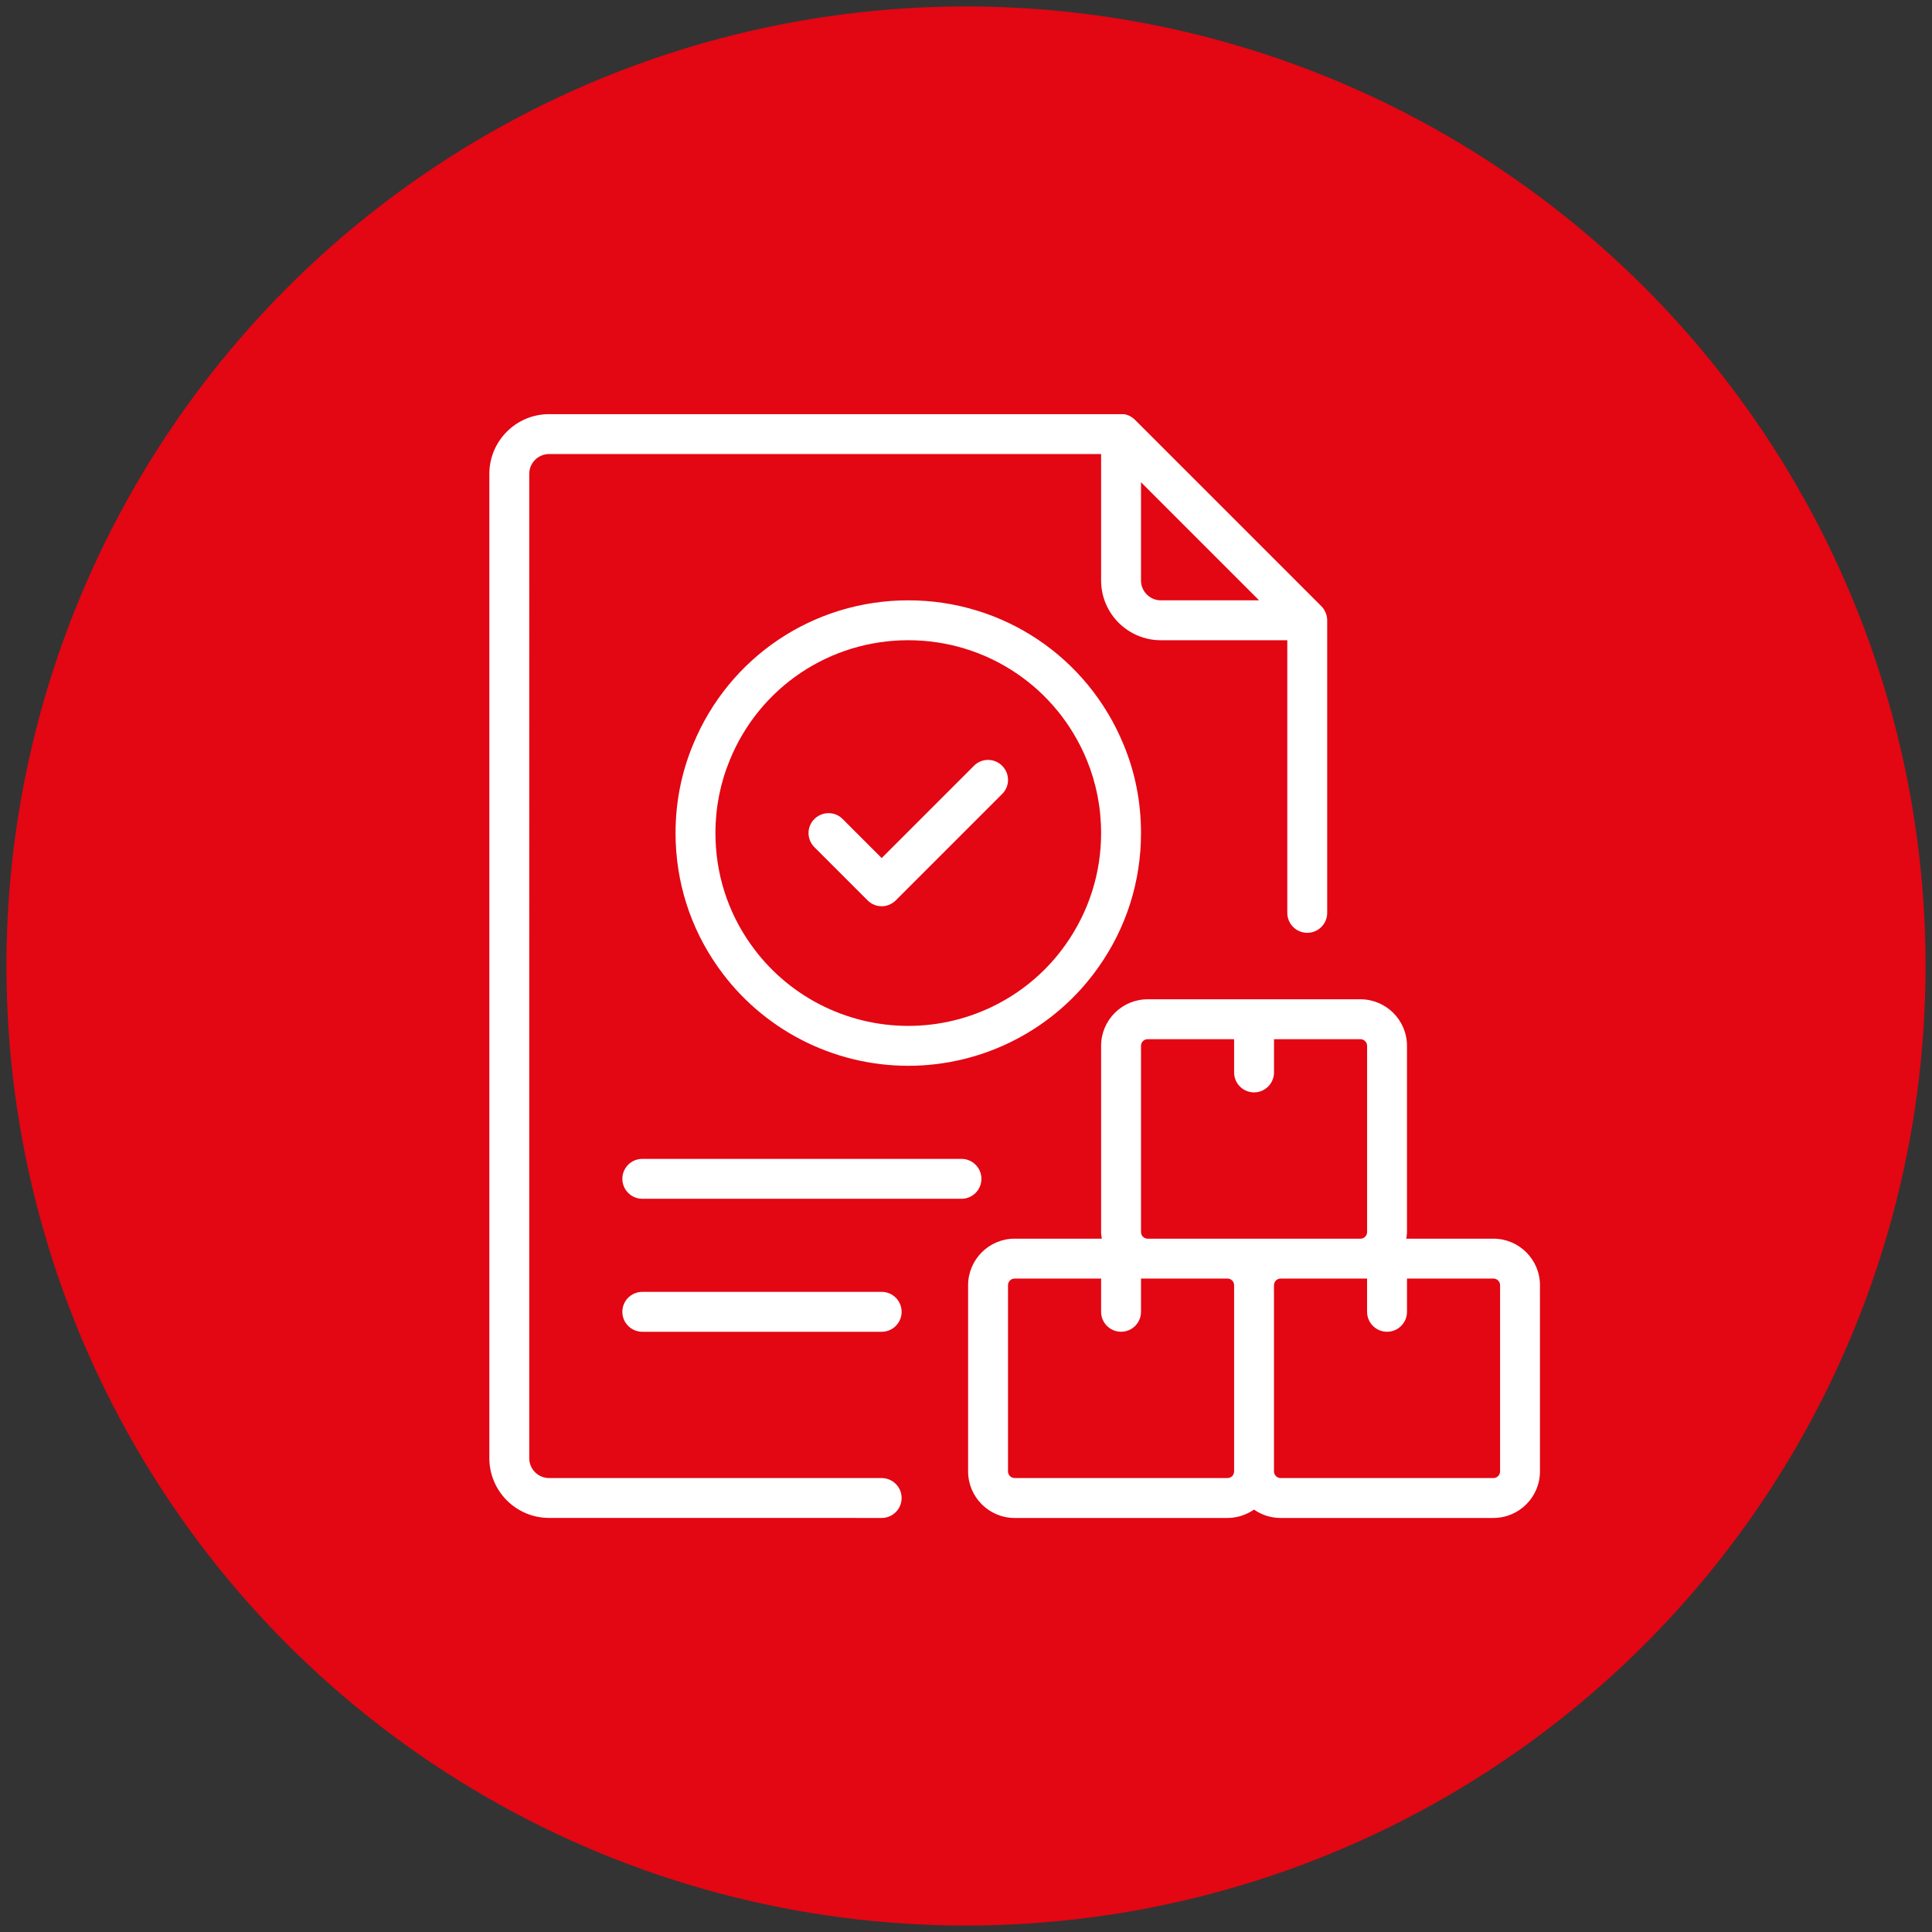 <?xml version="1.0" encoding="UTF-8"?>
<svg id="Layer_1" xmlns="http://www.w3.org/2000/svg" version="1.1" viewBox="0 0 300 300">
  <rect x="0" y="0" width="300" height="300" fill="#333333" stroke="none"/>
  <!-- Generator: Adobe Illustrator 29.1.0, SVG Export Plug-In . SVG Version: 2.1.0 Build 142)  -->
  <defs>
    <style>
      .st0 {
        fill: #fff;
      }

      .st1 {
        fill: #e30613;
      }
    </style>
  </defs>
  <circle class="st1" cx="150" cy="150" r="149"/>
  <path class="st0" d="M136.906,229.511h-51.651c-1.694,0-3.073-1.387-3.073-3.073V73.578c0-1.694,1.387-3.073,3.073-3.073h85.724v19.642c0,5.098,4.154,9.269,9.269,9.269h19.642v42.333c0,1.71,1.387,3.098,3.098,3.098s3.098-1.387,3.098-3.098v-45.431c0-.21-.024-.411-.065-.621-.024-.145-.081-.266-.121-.395-.024-.065-.04-.121-.065-.186-.065-.145-.121-.266-.21-.395-.024-.04-.04-.105-.081-.145-.105-.161-.25-.331-.395-.476l-28.911-28.911c-.145-.145-.307-.266-.476-.395-.04-.024-.105-.04-.145-.081-.121-.081-.25-.145-.395-.21-.065-.024-.121-.04-.186-.065-.121-.04-.25-.081-.395-.121-.153.016-.355-.008-.565-.008h-88.822c-5.098,0-9.269,4.154-9.269,9.269v152.854c0,5.098,4.154,9.269,9.269,9.269l51.651.008c1.71,0,3.098-1.387,3.098-3.098s-1.387-3.098-3.098-3.098l0-.002ZM177.175,90.146v-15.262l18.335,18.335h-15.262c-1.686,0-3.073-1.387-3.073-3.073ZM231.898,192.341h-13.528c.04-.331.105-.678.105-1.033v-28.911c0-3.985-3.243-7.228-7.228-7.228h-33.041c-3.985,0-7.228,3.243-7.228,7.228v28.911c0,.355.065.678.105,1.033h-13.528c-3.985,0-7.228,3.243-7.228,7.228v28.911c0,3.985,3.243,7.228,7.228,7.228h33.041c1.525,0,2.952-.492,4.13-1.299,1.178.823,2.581,1.299,4.13,1.299h33.041c3.985,0,7.228-3.243,7.228-7.228v-28.911c0-3.985-3.243-7.228-7.228-7.228h0ZM177.175,162.398c0-.557.452-1.033,1.033-1.033h13.423v5.163c0,1.71,1.387,3.098,3.098,3.098s3.098-1.387,3.098-3.098v-5.163h13.423c.557,0,1.033.452,1.033,1.033v28.911c0,.557-.452,1.033-1.033,1.033h-33.041c-.557,0-1.033-.452-1.033-1.033v-28.911ZM190.597,229.511h-33.041c-.557,0-1.033-.452-1.033-1.033v-28.911c0-.557.452-1.033,1.033-1.033h13.423v5.163c0,1.71,1.387,3.098,3.098,3.098s3.098-1.387,3.098-3.098v-5.163h13.423c.557,0,1.033.452,1.033,1.033v28.911c0,.581-.452,1.033-1.033,1.033ZM232.931,228.479c0,.557-.452,1.033-1.033,1.033h-33.041c-.557,0-1.033-.452-1.033-1.033v-28.911c0-.557.452-1.033,1.033-1.033h13.423v5.163c0,1.71,1.387,3.098,3.098,3.098s3.098-1.387,3.098-3.098v-5.163h13.423c.557,0,1.033.452,1.033,1.033v28.911ZM141.036,93.219c-14.721,0-27.837,8.801-33.412,22.385-1.799,4.316-2.726,8.938-2.726,13.754,0,7.534,2.291,14.746,6.606,20.836,6.752,9.583,17.779,15.302,29.532,15.302s22.779-5.719,29.507-15.278c4.34-6.114,6.631-13.318,6.631-20.861,0-4.808-.912-9.438-2.702-13.729-5.598-13.608-18.714-22.41-33.435-22.41l-0.0.001ZM170.98,129.357c0,6.235-1.904,12.205-5.493,17.287-5.574,7.929-14.721,12.656-24.45,12.656s-18.876-4.727-24.475-12.681c-3.59-5.058-5.469-11.027-5.469-17.262,0-3.985.766-7.808,2.25-11.382,4.622-11.277,15.512-18.561,27.692-18.561s23.071,7.292,27.717,18.585c1.46,3.549,2.226,7.373,2.226,11.358h.001ZM155.613,118.911c1.218,1.218,1.218,3.178,0,4.38l-16.52,16.52c-.597.597-1.404.912-2.186.912s-1.589-.307-2.186-.912l-8.26-8.26c-1.218-1.218-1.218-3.178,0-4.38,1.218-1.194,3.178-1.218,4.38,0l6.066,6.066,14.334-14.334c1.218-1.21,3.154-1.21,4.372.008ZM149.297,186.146h-49.561c-1.71,0-3.098-1.387-3.098-3.098s1.387-3.098,3.098-3.098h49.561c1.71,0,3.098,1.387,3.098,3.098s-1.387,3.098-3.098,3.098ZM140.004,203.699c0,1.71-1.387,3.098-3.098,3.098h-37.171c-1.71,0-3.098-1.387-3.098-3.098s1.387-3.098,3.098-3.098h37.171c1.71,0,3.098,1.387,3.098,3.098Z"/>
</svg>